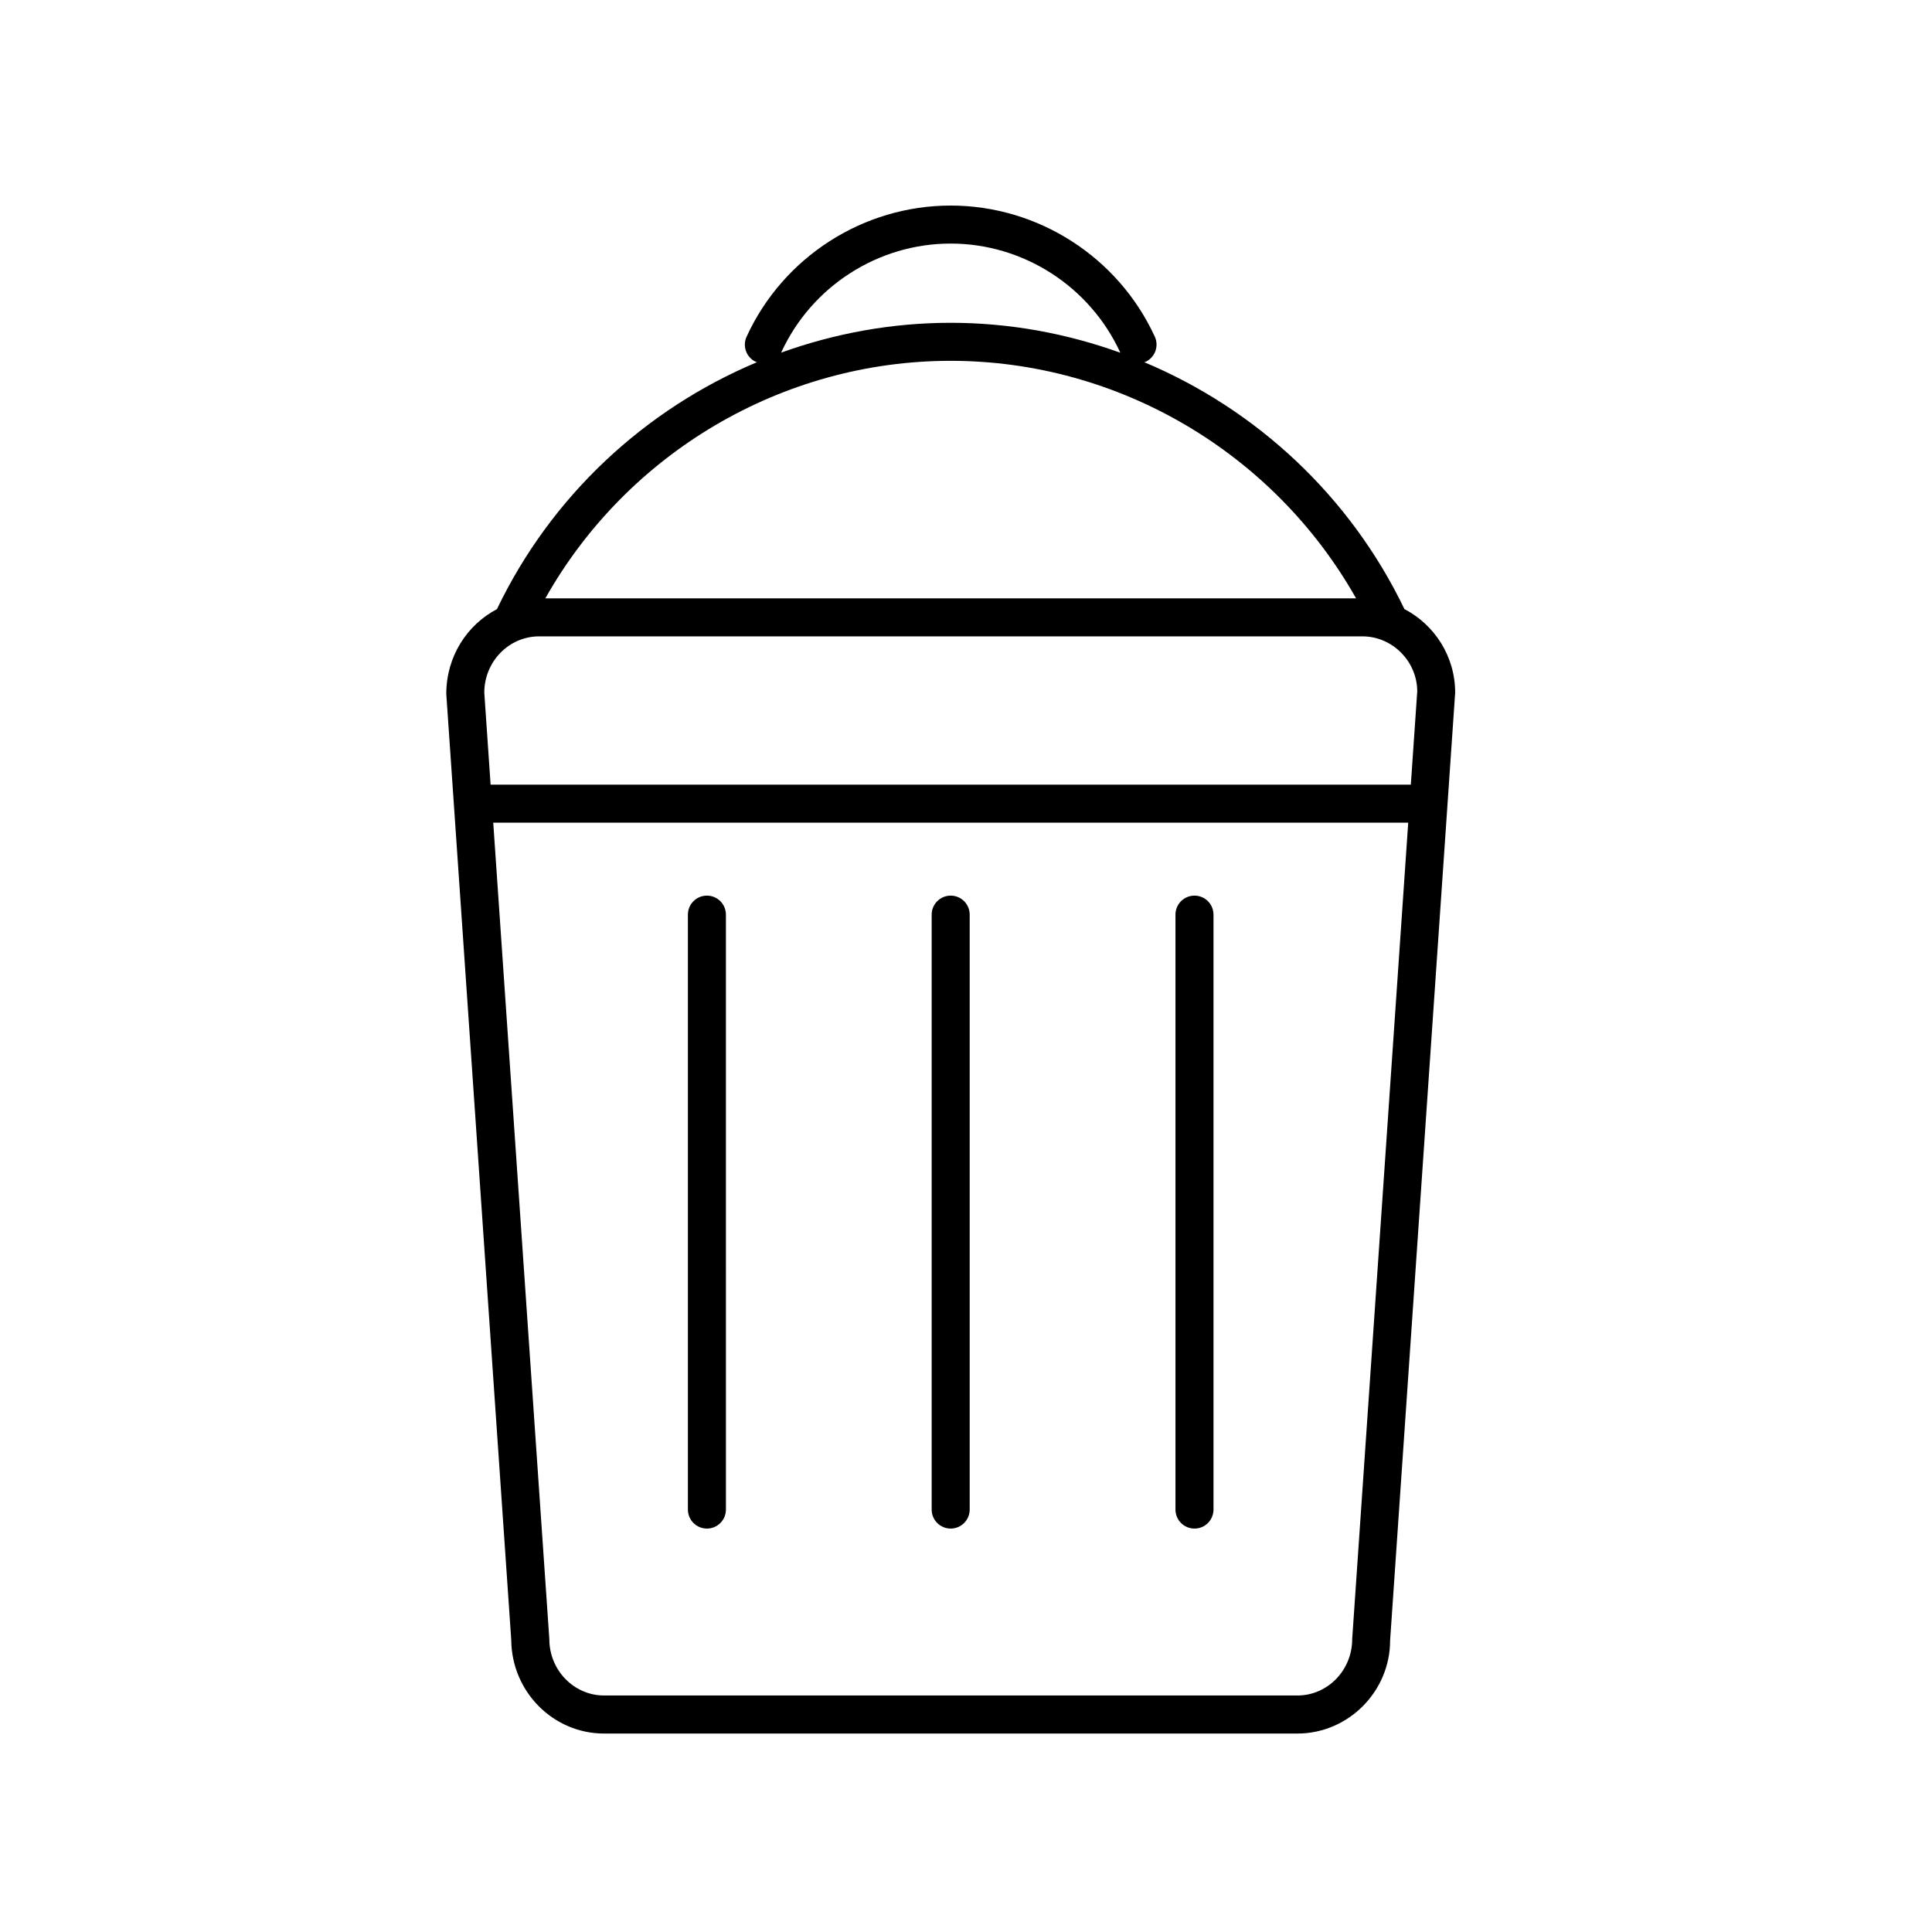 <?xml version="1.0" encoding="UTF-8"?>
<!-- Uploaded to: SVG Repo, www.svgrepo.com, Generator: SVG Repo Mixer Tools -->
<svg fill="#000000" width="800px" height="800px" version="1.1" viewBox="144 144 512 512" xmlns="http://www.w3.org/2000/svg">
 <g>
  <path d="m516.18 305.4c-14.414-29.977-39.266-52.965-68.961-65.426 0.109-0.039 0.227-0.023 0.336-0.074 2.527-1.16 3.641-4.152 2.481-6.68-9.699-21.105-30.934-34.746-54.105-34.746-23.18 0-44.406 13.645-54.078 34.758-1.16 2.527-0.047 5.523 2.484 6.68 0.09 0.039 0.191 0.031 0.281 0.066-29.699 12.461-54.543 35.457-68.922 65.449-7.941 4.172-13.43 12.559-13.426 22.484l17.215 250.68c0.098 13.703 11.094 24.816 24.602 24.816h183.72c13.559 0 24.598-11.215 24.586-24.656l17.242-251.18c0-9.688-5.5-18.012-13.453-22.164zm-165.16-67.973c8.039-17.543 25.672-28.879 44.914-28.879 19.242 0 36.883 11.336 44.949 28.883 0.012 0.02 0.031 0.035 0.039 0.059-14.227-5.141-29.414-7.945-45.004-7.945-15.566 0-30.723 2.797-44.926 7.914 0.008-0.012 0.023-0.016 0.027-0.031zm44.902 2.195c44.594 0 85.699 24.41 107.45 62.941h-214.85c21.703-38.531 62.793-62.941 107.4-62.941zm-109.05 73.02h218.18c8.004 0 14.52 6.695 14.531 14.582l-1.699 24.719-243.87-0.004-1.672-24.375c0-8.234 6.519-14.922 14.527-14.922zm215.47 265.76c0 8.227-6.516 14.922-14.52 14.922h-183.72c-8.004 0-14.523-6.695-14.523-14.922l-14.867-216.39h242.48z"/>
  <path d="m331.34 381.35c-2.781 0-5.039 2.258-5.039 5.039v157.66c0 2.785 2.258 5.039 5.039 5.039s5.039-2.254 5.039-5.039l-0.004-157.66c0-2.781-2.254-5.039-5.035-5.039z"/>
  <path d="m395.94 381.35c-2.781 0-5.039 2.258-5.039 5.039v157.66c0 2.785 2.258 5.039 5.039 5.039s5.039-2.254 5.039-5.039v-157.66c0-2.781-2.25-5.039-5.039-5.039z"/>
  <path d="m460.55 381.35c-2.785 0-5.039 2.258-5.039 5.039v157.66c0 2.785 2.254 5.039 5.039 5.039 2.785 0 5.039-2.254 5.039-5.039v-157.66c0-2.781-2.258-5.039-5.039-5.039z"/>
 </g>
</svg>